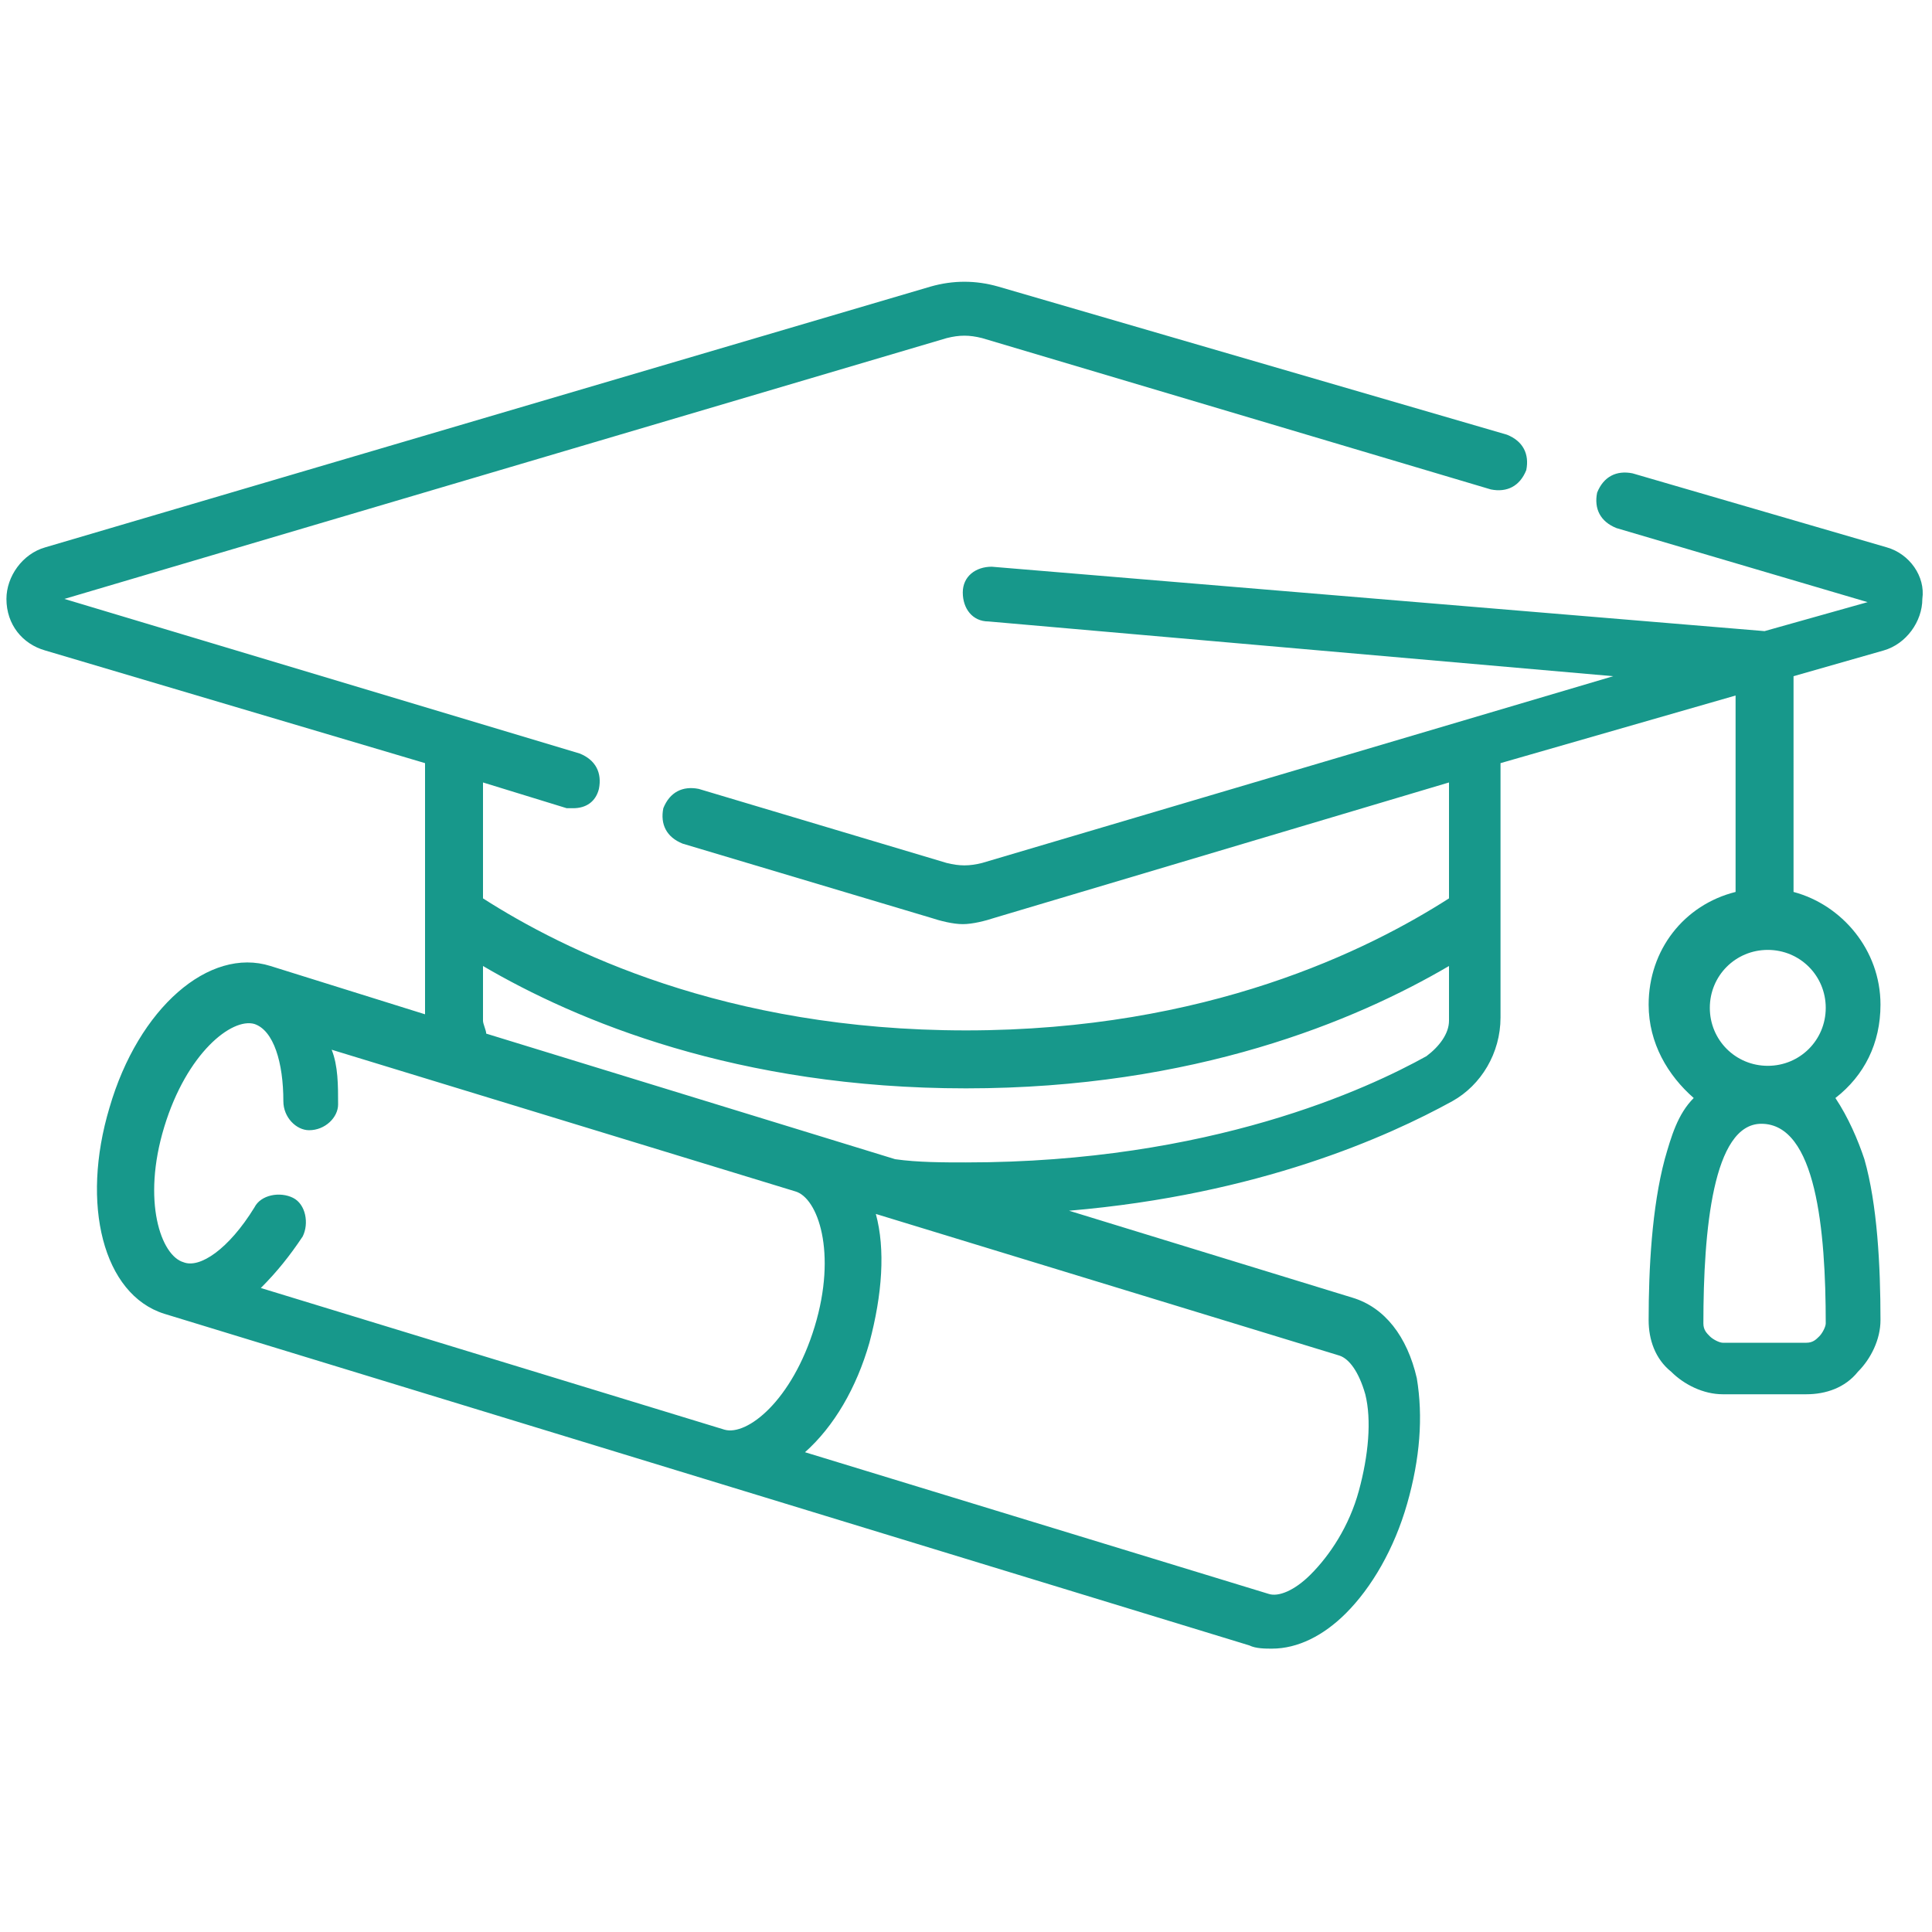 <?xml version="1.0" encoding="utf-8"?>
<!-- Generator: Adobe Illustrator 28.2.0, SVG Export Plug-In . SVG Version: 6.00 Build 0)  -->
<svg version="1.1" id="Layer_1" xmlns="http://www.w3.org/2000/svg" xmlns:xlink="http://www.w3.org/1999/xlink" x="0px" y="0px"
	 viewBox="0 0 60 60" style="enable-background:new 0 0 60 60;" xml:space="preserve">
<style type="text/css">
	.st0{fill:#009345;stroke:#000000;stroke-width:0.919;stroke-miterlimit:10;}
	.st1{fill:#18988B;}
	.st2{fill:#17988B;}
</style>
<path class="st0" d="M42,49"/>
<path class="st1" d="M42,49"/>
<path class="st1" d="M42,49"/>
<path class="st0" d="M36,39.5"/>
<path class="st2" d="M58.6,17l-7.9-2.3c-0.5-0.1-0.9,0.1-1.1,0.6c-0.1,0.5,0.1,0.9,0.6,1.1l7.8,2.3l-3.2,0.9l-24-2
	c-0.5,0-0.9,0.3-0.9,0.8s0.3,0.9,0.8,0.9L50.1,21l-19.6,5.8c-0.4,0.1-0.7,0.1-1.1,0l-7.7-2.3c-0.5-0.1-0.9,0.1-1.1,0.6
	c-0.1,0.5,0.1,0.9,0.6,1.1l7.7,2.3c0.3,0.1,0.7,0.2,1,0.2s0.7-0.1,1-0.2L45,24.3v3.6c-2.5,1.6-7.5,4.1-15,4.1s-12.5-2.5-15-4.1v-3.6
	l2.6,0.8c0.1,0,0.2,0,0.2,0c0.4,0,0.7-0.2,0.8-0.6c0.1-0.5-0.1-0.9-0.6-1.1L2,18.6l27.4-8.1c0.4-0.1,0.7-0.1,1.1,0l15.8,4.7
	c0.5,0.1,0.9-0.1,1.1-0.6c0.1-0.5-0.1-0.9-0.6-1.1L31,8.9c-0.7-0.2-1.4-0.2-2.1,0L1.4,17c-0.7,0.2-1.2,0.9-1.2,1.6
	c0,0.8,0.5,1.4,1.2,1.6l11.8,3.5v7.8L8.4,30l0,0c-1.9-0.6-4.1,1.3-5,4.4c-0.9,3-0.2,5.8,1.7,6.4l0,0l33.7,10.3
	c0.2,0.1,0.5,0.1,0.7,0.1c0.8,0,1.6-0.4,2.3-1.1c0.8-0.8,1.5-2,1.9-3.4s0.5-2.7,0.3-3.9c-0.3-1.3-1-2.2-2-2.5l-8.8-2.7
	c5.9-0.5,9.9-2.3,11.9-3.4c0.9-0.5,1.5-1.5,1.5-2.6v-7.9l7.3-2.1v6.1c-1.6,0.4-2.7,1.8-2.7,3.5c0,1.2,0.6,2.2,1.4,2.9
	c-0.5,0.5-0.7,1.2-0.9,1.9c-0.4,1.5-0.5,3.4-0.5,5c0,0.6,0.2,1.2,0.7,1.6c0.4,0.4,1,0.7,1.6,0.7h2.6c0.6,0,1.2-0.2,1.6-0.7
	c0.4-0.4,0.7-1,0.7-1.6c0-1.7-0.1-3.6-0.5-5c-0.2-0.6-0.5-1.3-0.9-1.9c0.9-0.7,1.4-1.7,1.4-2.9c0-1.7-1.2-3.1-2.7-3.5V21l2.8-0.8
	c0.7-0.2,1.2-0.9,1.2-1.6C59.8,17.9,59.3,17.2,58.6,17L58.6,17z M5.1,35c0.7-2.3,2.1-3.4,2.8-3.2C8.5,32,8.8,33,8.8,34.2
	c0,0.5,0.4,0.9,0.8,0.9c0.5,0,0.9-0.4,0.9-0.8c0-0.6,0-1.2-0.2-1.7L24.7,37l0,0c0.7,0.2,1.3,1.9,0.6,4.2c-0.7,2.3-2.1,3.4-2.8,3.2
	L8.1,40c0.5-0.5,0.9-1,1.3-1.6c0.2-0.4,0.1-1-0.3-1.2c-0.4-0.2-1-0.1-1.2,0.3c-0.8,1.3-1.7,1.9-2.2,1.7C5,39,4.4,37.3,5.1,35L5.1,35
	z M42.4,43.3c0.2,0.8,0.1,1.9-0.2,3s-0.9,2-1.5,2.6c-0.5,0.5-1,0.7-1.3,0.6L25,45.1c0.9-0.8,1.6-2,2-3.4c0.4-1.5,0.5-2.9,0.2-4
	l14.4,4.4C41.9,42.2,42.2,42.6,42.4,43.3z M44.3,32.8c-1.8,1-6.7,3.3-14.3,3.3c-0.7,0-1.5,0-2.2-0.1l-12.7-3.9
	c0-0.1-0.1-0.3-0.1-0.4V30c2.9,1.7,7.9,3.8,15,3.8s12.1-2.1,15-3.8v1.7C45,32.1,44.7,32.5,44.3,32.8L44.3,32.8z M56.7,41.1
	c0,0.1-0.1,0.3-0.2,0.4c-0.1,0.1-0.2,0.2-0.4,0.2h-2.6c-0.1,0-0.3-0.1-0.4-0.2c-0.1-0.1-0.2-0.2-0.2-0.4c0-2.9,0.3-6.2,1.8-6.2
	C56.4,34.9,56.7,38.2,56.7,41.1z M56.7,31.3c0,1-0.8,1.8-1.8,1.8s-1.8-0.8-1.8-1.8c0-1,0.8-1.8,1.8-1.8S56.7,30.3,56.7,31.3z"/>
</svg>
